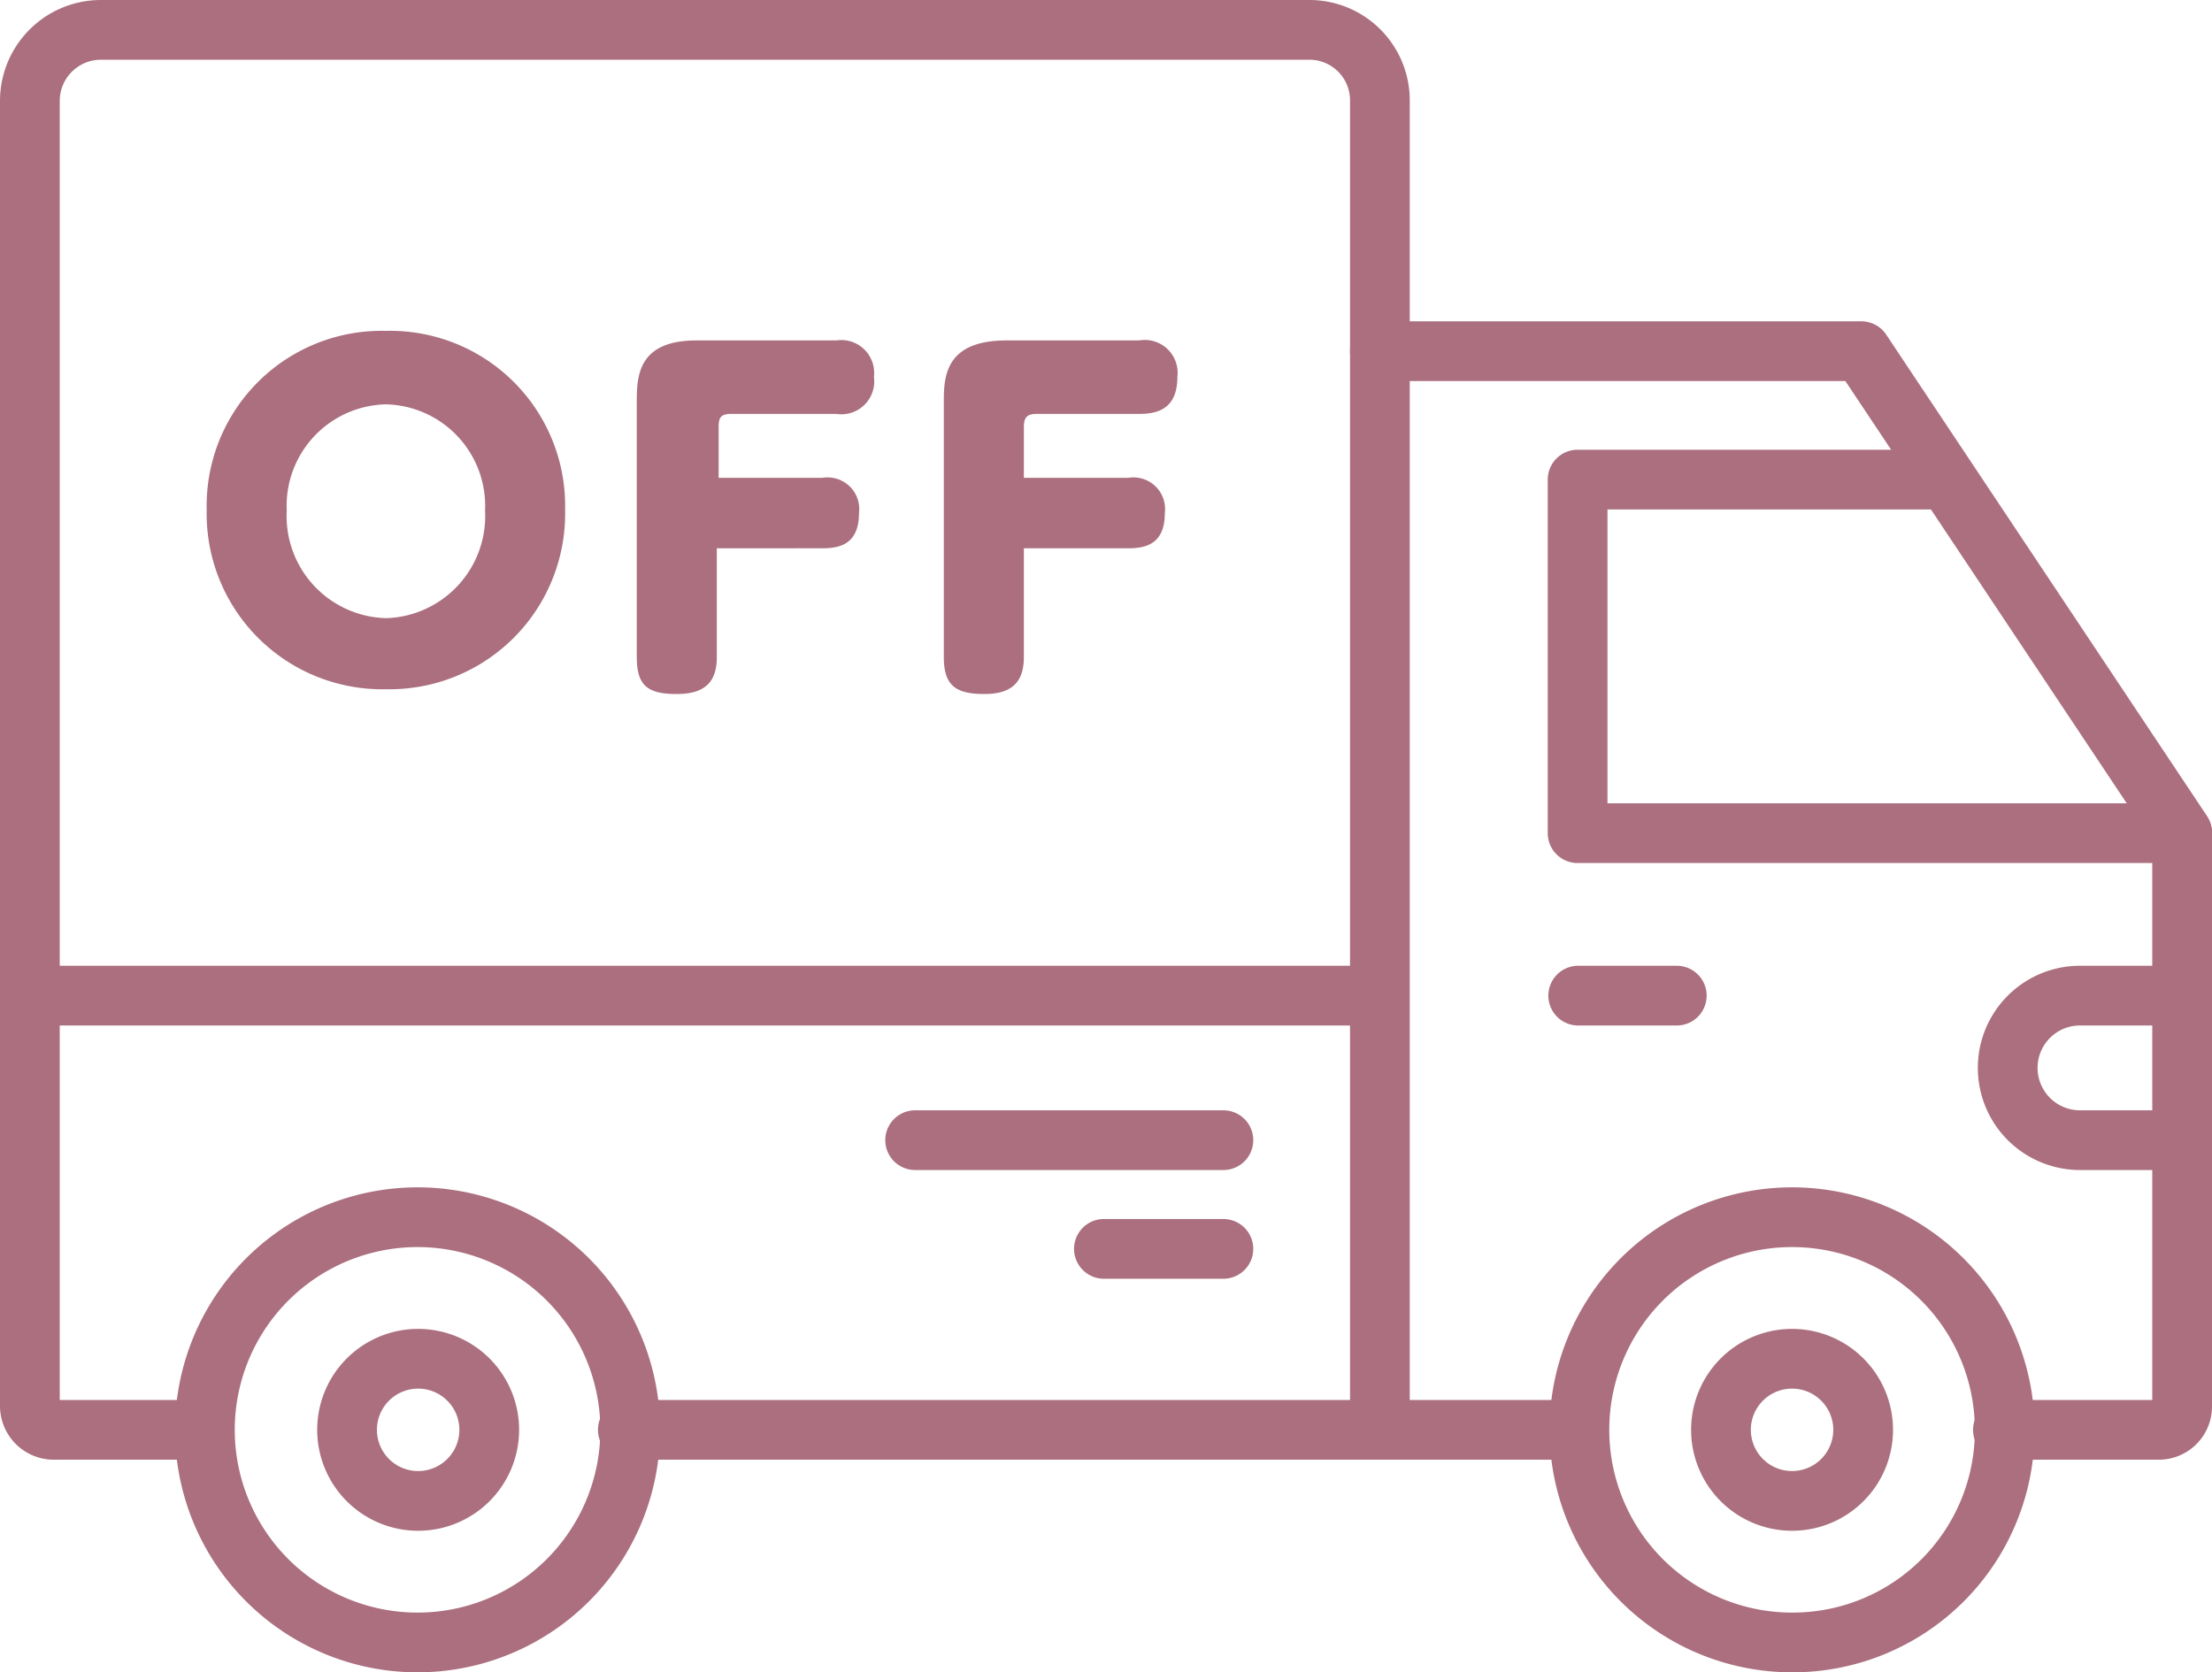 <svg xmlns="http://www.w3.org/2000/svg" width="37.03" height="28"><defs><style>.cls-1{fill:none;stroke:#ab6f7f;stroke-linecap:round;stroke-linejoin:round}</style></defs><g id="レイヤー_2" data-name="レイヤー 2"><g id="main"><path class="cls-1" d="M7 25.13a1.19 1.19 0 111.19-1.19A1.19 1.19 0 017 25.13"/><path class="cls-1" d="M7 27.5a3.56 3.56 0 113.55-3.56A3.56 3.56 0 017 27.5m23-2.37a1.19 1.19 0 111.19-1.19A1.19 1.19 0 0130 25.13"/><path class="cls-1" d="M30 27.5a3.56 3.56 0 113.56-3.56A3.55 3.55 0 0130 27.5m-19.49-3.56h15.91m-23.02 0H.9a.4.4 0 01-.4-.39V1.69A1.19 1.19 0 011.69.5h20.23a1.18 1.18 0 011.18 1.19v22.25M.5 16.67h22.6m-2.62 2.42h-5.16m5.16 1.82h-2"/><path class="cls-1" d="M33.53 23.94h2.61a.39.39 0 00.39-.39v-9.61l-5.37-8.06H23.1"/><path class="cls-1" d="M36.53 13.95H26.41V8.03h6.11m-6.1 8.64h1.65m8.46 0h-1.71a1.21 1.21 0 100 2.42h1.71"/><path d="M6.46 5.54a2.93 2.93 0 013 3 2.94 2.94 0 01-3 3 2.94 2.94 0 01-3-3 2.93 2.93 0 013-3zm0 4.81a1.71 1.71 0 001.66-1.8 1.7 1.7 0 00-1.66-1.78A1.7 1.7 0 004.8 8.55a1.71 1.71 0 001.66 1.8zM13.77 8a.53.53 0 01.61.59c0 .52-.32.59-.61.59H12V11c0 .4-.18.62-.67.62s-.67-.14-.67-.62V6.7c0-.44.05-1 1-1H14a.55.55 0 01.63.61.55.55 0 01-.63.62h-1.76c-.17 0-.21.06-.21.22V8zm5.12 0a.53.53 0 01.61.59c0 .52-.32.59-.61.59h-1.75V11c0 .4-.18.62-.66.62s-.68-.14-.68-.62V6.7c0-.44.06-1 1.05-1h2.22a.55.55 0 01.64.61c0 .55-.35.62-.64.62h-1.71c-.17 0-.22.06-.22.22V8z" fill="#ab6f7f"/></g></g></svg>